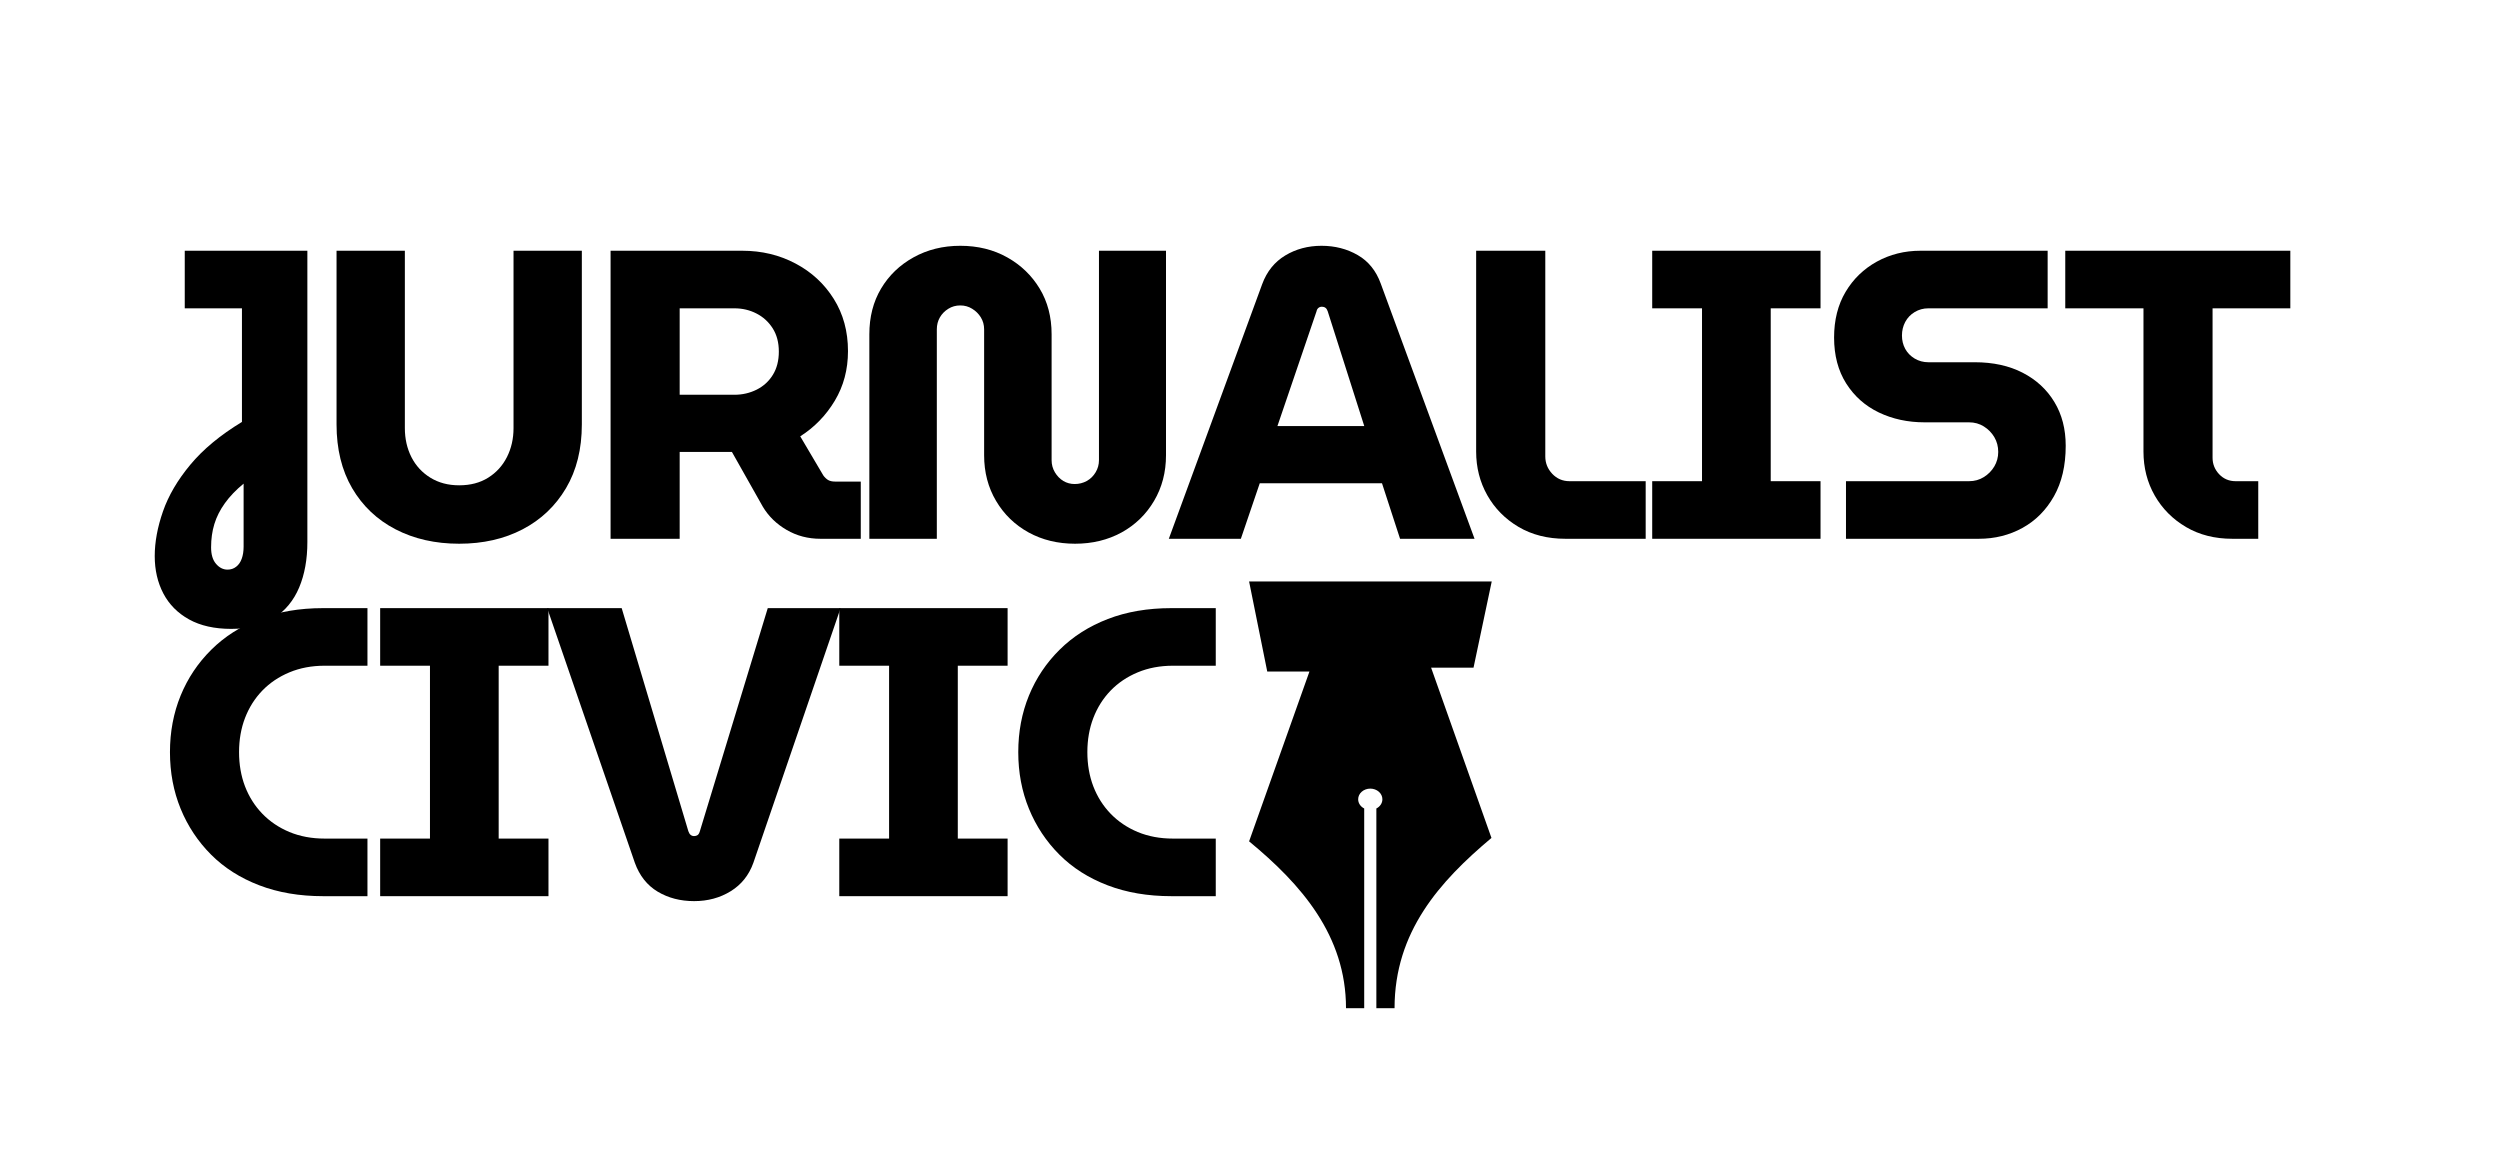 <svg xmlns="http://www.w3.org/2000/svg" xmlns:xlink="http://www.w3.org/1999/xlink" width="937" zoomAndPan="magnify" viewBox="0 0 702.75 327" height="436" preserveAspectRatio="xMidYMid meet"><defs><clipPath id="b628534c89"><rect x="0" width="604" y="0" height="285"></rect></clipPath><clipPath id="94cc24018e"><path d="M 351.121 163.449 L 419.348 163.449 L 419.348 283.406 L 351.121 283.406 Z M 351.121 163.449 "></path></clipPath></defs><g id="3c984b31d3"><g transform="matrix(1,0,0,1,42,20)"><g clip-path="url(#b628534c89)"><g style="fill:#000000;fill-opacity:1;"><g transform="translate(2.417, 131.451)"><path style="stroke:none" d="M 20.594 25.328 C 15.883 25.328 11.93 24.441 8.734 22.672 C 5.535 20.898 3.125 18.469 1.5 15.375 C -0.113 12.289 -0.922 8.785 -0.922 4.859 C -0.922 0.922 -0.148 -3.258 1.391 -7.688 C 2.93 -12.125 5.492 -16.5 9.078 -20.812 C 12.66 -25.133 17.5 -29.145 23.594 -32.844 L 23.594 -64.781 L 7.516 -64.781 L 7.516 -80.969 L 41.984 -80.969 L 41.984 0.922 C 41.984 5.785 41.211 10.047 39.672 13.703 C 38.129 17.367 35.773 20.223 32.609 22.266 C 29.453 24.305 25.445 25.328 20.594 25.328 Z M 19.547 8.672 C 20.473 8.672 21.281 8.398 21.969 7.859 C 22.664 7.328 23.188 6.578 23.531 5.609 C 23.883 4.648 24.062 3.516 24.062 2.203 L 24.062 -15.5 C 21.906 -13.727 20.148 -11.895 18.797 -10 C 17.441 -8.113 16.457 -6.164 15.844 -4.156 C 15.227 -2.156 14.922 0.035 14.922 2.422 C 14.922 4.43 15.383 5.973 16.312 7.047 C 17.238 8.129 18.316 8.672 19.547 8.672 Z M 19.547 8.672 "></path></g></g><g style="fill:#000000;fill-opacity:1;"><g transform="translate(45.899, 131.451)"><path style="stroke:none" d="M 41.172 1.391 C 34.461 1.391 28.504 0.039 23.297 -2.656 C 18.098 -5.352 14.031 -9.207 11.094 -14.219 C 8.164 -19.238 6.703 -25.219 6.703 -32.156 L 6.703 -80.969 L 25.906 -80.969 L 25.906 -31.109 C 25.906 -28.109 26.52 -25.391 27.75 -22.953 C 28.988 -20.523 30.766 -18.598 33.078 -17.172 C 35.391 -15.742 38.086 -15.031 41.172 -15.031 C 44.336 -15.031 47.055 -15.742 49.328 -17.172 C 51.609 -18.598 53.363 -20.523 54.594 -22.953 C 55.832 -25.391 56.453 -28.109 56.453 -31.109 L 56.453 -80.969 L 75.656 -80.969 L 75.656 -32.156 C 75.656 -25.219 74.172 -19.238 71.203 -14.219 C 68.234 -9.207 64.164 -5.352 59 -2.656 C 53.832 0.039 47.891 1.391 41.172 1.391 Z M 41.172 1.391 "></path></g></g><g style="fill:#000000;fill-opacity:1;"><g transform="translate(122.572, 131.451)"><path style="stroke:none" d="M 7.062 0 L 7.062 -80.969 L 44.078 -80.969 C 49.547 -80.969 54.535 -79.77 59.047 -77.375 C 63.555 -74.988 67.141 -71.676 69.797 -67.438 C 72.461 -63.195 73.797 -58.301 73.797 -52.75 C 73.797 -47.582 72.562 -42.938 70.094 -38.812 C 67.625 -34.688 64.383 -31.348 60.375 -28.797 L 66.859 -17.812 C 67.242 -17.27 67.688 -16.844 68.188 -16.531 C 68.688 -16.227 69.363 -16.078 70.219 -16.078 L 77.391 -16.078 L 77.391 0 L 66.047 0 C 62.578 0 59.414 -0.828 56.562 -2.484 C 53.707 -4.141 51.473 -6.316 49.859 -9.016 L 41.172 -24.406 C 40.641 -24.406 40.082 -24.406 39.5 -24.406 C 38.926 -24.406 38.328 -24.406 37.703 -24.406 L 26.484 -24.406 L 26.484 0 Z M 26.484 -40.484 L 41.875 -40.484 C 44.113 -40.484 46.195 -40.961 48.125 -41.922 C 50.051 -42.891 51.57 -44.281 52.688 -46.094 C 53.801 -47.906 54.359 -50.082 54.359 -52.625 C 54.359 -55.176 53.781 -57.359 52.625 -59.172 C 51.469 -60.984 49.945 -62.367 48.062 -63.328 C 46.176 -64.297 44.113 -64.781 41.875 -64.781 L 26.484 -64.781 Z M 26.484 -40.484 "></path></g></g><g style="fill:#000000;fill-opacity:1;"><g transform="translate(196.122, 131.451)"><path style="stroke:none" d="M 64.078 1.391 C 59.223 1.391 54.867 0.332 51.016 -1.781 C 47.16 -3.906 44.113 -6.859 41.875 -10.641 C 39.633 -14.422 38.516 -18.703 38.516 -23.484 L 38.516 -58.875 C 38.516 -60.113 38.207 -61.234 37.594 -62.234 C 36.977 -63.234 36.164 -64.039 35.156 -64.656 C 34.156 -65.281 33.039 -65.594 31.812 -65.594 C 30.57 -65.594 29.453 -65.281 28.453 -64.656 C 27.453 -64.039 26.66 -63.234 26.078 -62.234 C 25.504 -61.234 25.219 -60.113 25.219 -58.875 L 25.219 0 L 6.25 0 L 6.25 -57.484 C 6.25 -62.348 7.348 -66.629 9.547 -70.328 C 11.742 -74.023 14.785 -76.953 18.672 -79.109 C 22.566 -81.273 26.945 -82.359 31.812 -82.359 C 36.75 -82.359 41.145 -81.273 45 -79.109 C 48.852 -76.953 51.895 -74.023 54.125 -70.328 C 56.363 -66.629 57.484 -62.348 57.484 -57.484 L 57.484 -22.094 C 57.484 -20.863 57.789 -19.727 58.406 -18.688 C 59.031 -17.645 59.82 -16.832 60.781 -16.25 C 61.75 -15.676 62.812 -15.391 63.969 -15.391 C 65.195 -15.391 66.332 -15.676 67.375 -16.25 C 68.414 -16.832 69.242 -17.645 69.859 -18.688 C 70.484 -19.727 70.797 -20.863 70.797 -22.094 L 70.797 -80.969 L 89.641 -80.969 L 89.641 -23.484 C 89.641 -18.703 88.52 -14.422 86.281 -10.641 C 84.051 -6.859 81.008 -3.906 77.156 -1.781 C 73.301 0.332 68.941 1.391 64.078 1.391 Z M 64.078 1.391 "></path></g></g><g style="fill:#000000;fill-opacity:1;"><g transform="translate(286.556, 131.451)"><path style="stroke:none" d="M 0 0 L 26.25 -71.594 C 27.562 -75.145 29.723 -77.828 32.734 -79.641 C 35.742 -81.453 39.141 -82.359 42.922 -82.359 C 46.691 -82.359 50.082 -81.488 53.094 -79.75 C 56.102 -78.02 58.266 -75.344 59.578 -71.719 L 85.938 0 L 65 0 L 59.922 -15.609 L 25.562 -15.609 L 20.25 0 Z M 30.531 -31.688 L 54.938 -31.688 L 44.656 -63.969 C 44.5 -64.426 44.285 -64.75 44.016 -64.938 C 43.742 -65.133 43.414 -65.234 43.031 -65.234 C 42.645 -65.234 42.316 -65.117 42.047 -64.891 C 41.773 -64.66 41.602 -64.352 41.531 -63.969 Z M 30.531 -31.688 "></path></g></g><g style="fill:#000000;fill-opacity:1;"><g transform="translate(366.929, 131.451)"><path style="stroke:none" d="M 31.109 0 C 26.098 0 21.703 -1.113 17.922 -3.344 C 14.148 -5.582 11.223 -8.551 9.141 -12.25 C 7.055 -15.957 6.016 -20.047 6.016 -24.516 L 6.016 -80.969 L 25.453 -80.969 L 25.453 -23.141 C 25.453 -21.285 26.102 -19.66 27.406 -18.266 C 28.719 -16.879 30.336 -16.188 32.266 -16.188 L 53.672 -16.188 L 53.672 0 Z M 31.109 0 "></path></g></g><g style="fill:#000000;fill-opacity:1;"><g transform="translate(417.234, 131.451)"><path style="stroke:none" d="M 5.203 0 L 5.203 -16.188 L 19.203 -16.188 L 19.203 -64.781 L 5.203 -64.781 L 5.203 -80.969 L 52.516 -80.969 L 52.516 -64.781 L 38.516 -64.781 L 38.516 -16.188 L 52.516 -16.188 L 52.516 0 Z M 5.203 0 "></path></g></g><g style="fill:#000000;fill-opacity:1;"><g transform="translate(469.39, 131.451)"><path style="stroke:none" d="M 7.516 0 L 7.516 -16.188 L 42.109 -16.188 C 43.648 -16.188 45.035 -16.57 46.266 -17.344 C 47.504 -18.113 48.488 -19.113 49.219 -20.344 C 49.945 -21.582 50.312 -22.938 50.312 -24.406 C 50.312 -25.945 49.945 -27.332 49.219 -28.562 C 48.488 -29.801 47.504 -30.805 46.266 -31.578 C 45.035 -32.348 43.648 -32.734 42.109 -32.734 L 29.609 -32.734 C 24.91 -32.734 20.629 -33.656 16.766 -35.5 C 12.91 -37.352 9.848 -40.07 7.578 -43.656 C 5.305 -47.25 4.172 -51.551 4.172 -56.562 C 4.172 -61.5 5.25 -65.781 7.406 -69.406 C 9.562 -73.031 12.488 -75.863 16.188 -77.906 C 19.895 -79.945 23.984 -80.969 28.453 -80.969 L 64.203 -80.969 L 64.203 -64.781 L 30.656 -64.781 C 29.27 -64.781 27.992 -64.43 26.828 -63.734 C 25.672 -63.035 24.785 -62.109 24.172 -60.953 C 23.555 -59.797 23.25 -58.523 23.25 -57.141 C 23.25 -55.754 23.555 -54.5 24.172 -53.375 C 24.785 -52.258 25.672 -51.352 26.828 -50.656 C 27.992 -49.969 29.27 -49.625 30.656 -49.625 L 43.719 -49.625 C 48.883 -49.625 53.375 -48.641 57.188 -46.672 C 61.008 -44.703 63.977 -41.961 66.094 -38.453 C 68.219 -34.953 69.281 -30.848 69.281 -26.141 C 69.281 -20.586 68.18 -15.863 65.984 -11.969 C 63.785 -8.07 60.836 -5.102 57.141 -3.062 C 53.441 -1.02 49.352 0 44.875 0 Z M 7.516 0 "></path></g></g><g style="fill:#000000;fill-opacity:1;"><g transform="translate(536.811, 131.451)"><path style="stroke:none" d="M 48.703 0 C 43.766 0 39.426 -1.098 35.688 -3.297 C 31.945 -5.492 29.016 -8.441 26.891 -12.141 C 24.773 -15.848 23.719 -19.973 23.719 -24.516 L 23.719 -64.781 L 1.734 -64.781 L 1.734 -80.969 L 65 -80.969 L 65 -64.781 L 43.141 -64.781 L 43.141 -22.781 C 43.141 -21.008 43.754 -19.469 44.984 -18.156 C 46.223 -16.844 47.77 -16.188 49.625 -16.188 L 55.984 -16.188 L 55.984 0 Z M 48.703 0 "></path></g></g><g style="fill:#000000;fill-opacity:1;"><g transform="translate(2.417, 231.915)"><path style="stroke:none" d="M 46.391 0 C 39.754 0 33.773 -1.02 28.453 -3.062 C 23.129 -5.102 18.617 -7.973 14.922 -11.672 C 11.223 -15.379 8.367 -19.68 6.359 -24.578 C 4.359 -29.473 3.359 -34.773 3.359 -40.484 C 3.359 -46.191 4.359 -51.492 6.359 -56.391 C 8.367 -61.285 11.242 -65.582 14.984 -69.281 C 18.723 -72.988 23.234 -75.863 28.516 -77.906 C 33.797 -79.945 39.754 -80.969 46.391 -80.969 L 58.875 -80.969 L 58.875 -64.781 L 46.844 -64.781 C 43.219 -64.781 39.922 -64.16 36.953 -62.922 C 33.984 -61.691 31.438 -59.977 29.312 -57.781 C 27.195 -55.582 25.578 -53.016 24.453 -50.078 C 23.336 -47.148 22.781 -43.953 22.781 -40.484 C 22.781 -37.016 23.336 -33.812 24.453 -30.875 C 25.578 -27.945 27.195 -25.383 29.312 -23.188 C 31.438 -20.988 33.984 -19.27 36.953 -18.031 C 39.922 -16.801 43.219 -16.188 46.844 -16.188 L 58.875 -16.188 L 58.875 0 Z M 46.391 0 "></path></g></g><g style="fill:#000000;fill-opacity:1;"><g transform="translate(59.661, 231.915)"><path style="stroke:none" d="M 5.203 0 L 5.203 -16.188 L 19.203 -16.188 L 19.203 -64.781 L 5.203 -64.781 L 5.203 -80.969 L 52.516 -80.969 L 52.516 -64.781 L 38.516 -64.781 L 38.516 -16.188 L 52.516 -16.188 L 52.516 0 Z M 5.203 0 "></path></g></g><g style="fill:#000000;fill-opacity:1;"><g transform="translate(111.817, 231.915)"><path style="stroke:none" d="M 41.297 1.391 C 37.441 1.391 34.031 0.504 31.062 -1.266 C 28.094 -3.047 25.953 -5.75 24.641 -9.375 L 0 -80.969 L 20.938 -80.969 L 39.672 -18.281 C 39.828 -17.812 40.039 -17.461 40.312 -17.234 C 40.582 -17.004 40.91 -16.891 41.297 -16.891 C 41.68 -16.891 42.008 -16.984 42.281 -17.172 C 42.551 -17.367 42.766 -17.738 42.922 -18.281 L 62 -80.969 L 82.469 -80.969 L 57.953 -9.375 C 56.711 -5.906 54.586 -3.242 51.578 -1.391 C 48.578 0.461 45.148 1.391 41.297 1.391 Z M 41.297 1.391 "></path></g></g><g style="fill:#000000;fill-opacity:1;"><g transform="translate(188.72, 231.915)"><path style="stroke:none" d="M 5.203 0 L 5.203 -16.188 L 19.203 -16.188 L 19.203 -64.781 L 5.203 -64.781 L 5.203 -80.969 L 52.516 -80.969 L 52.516 -64.781 L 38.516 -64.781 L 38.516 -16.188 L 52.516 -16.188 L 52.516 0 Z M 5.203 0 "></path></g></g><g style="fill:#000000;fill-opacity:1;"><g transform="translate(240.876, 231.915)"><path style="stroke:none" d="M 46.391 0 C 39.754 0 33.773 -1.02 28.453 -3.062 C 23.129 -5.102 18.617 -7.973 14.922 -11.672 C 11.223 -15.379 8.367 -19.68 6.359 -24.578 C 4.359 -29.473 3.359 -34.773 3.359 -40.484 C 3.359 -46.191 4.359 -51.492 6.359 -56.391 C 8.367 -61.285 11.242 -65.582 14.984 -69.281 C 18.723 -72.988 23.234 -75.863 28.516 -77.906 C 33.797 -79.945 39.754 -80.969 46.391 -80.969 L 58.875 -80.969 L 58.875 -64.781 L 46.844 -64.781 C 43.219 -64.781 39.922 -64.16 36.953 -62.922 C 33.984 -61.691 31.438 -59.977 29.312 -57.781 C 27.195 -55.582 25.578 -53.016 24.453 -50.078 C 23.336 -47.148 22.781 -43.953 22.781 -40.484 C 22.781 -37.016 23.336 -33.812 24.453 -30.875 C 25.578 -27.945 27.195 -25.383 29.312 -23.188 C 31.438 -20.988 33.984 -19.27 36.953 -18.031 C 39.922 -16.801 43.219 -16.188 46.844 -16.188 L 58.875 -16.188 L 58.875 0 Z M 46.391 0 "></path></g></g></g></g><g clip-rule="nonzero" clip-path="url(#94cc24018e)"><path style=" stroke:none;fill-rule:nonzero;fill:#000000;fill-opacity:1;" d="M 351.121 163.457 L 356.223 188.766 L 368.086 188.766 L 351.121 236.504 C 365.816 248.617 378.363 263.012 378.363 283.402 L 383.477 283.402 L 383.477 227.266 C 382.953 227 382.539 226.633 382.234 226.172 C 381.934 225.707 381.781 225.211 381.781 224.676 C 381.781 224.277 381.867 223.895 382.039 223.527 C 382.211 223.16 382.457 222.836 382.777 222.555 C 383.098 222.273 383.465 222.059 383.883 221.906 C 384.301 221.754 384.734 221.68 385.188 221.68 C 385.637 221.68 386.07 221.754 386.488 221.906 C 386.906 222.059 387.273 222.273 387.594 222.555 C 387.914 222.836 388.16 223.16 388.332 223.527 C 388.504 223.895 388.59 224.277 388.59 224.676 C 388.59 225.211 388.438 225.707 388.137 226.172 C 387.832 226.633 387.418 227 386.895 227.266 L 386.895 283.402 L 392.008 283.402 C 392.008 261.934 404.672 247.777 419.25 235.543 L 402.285 187.684 L 414.207 187.684 L 419.324 163.457 Z M 351.121 163.457 "></path></g></g></svg>